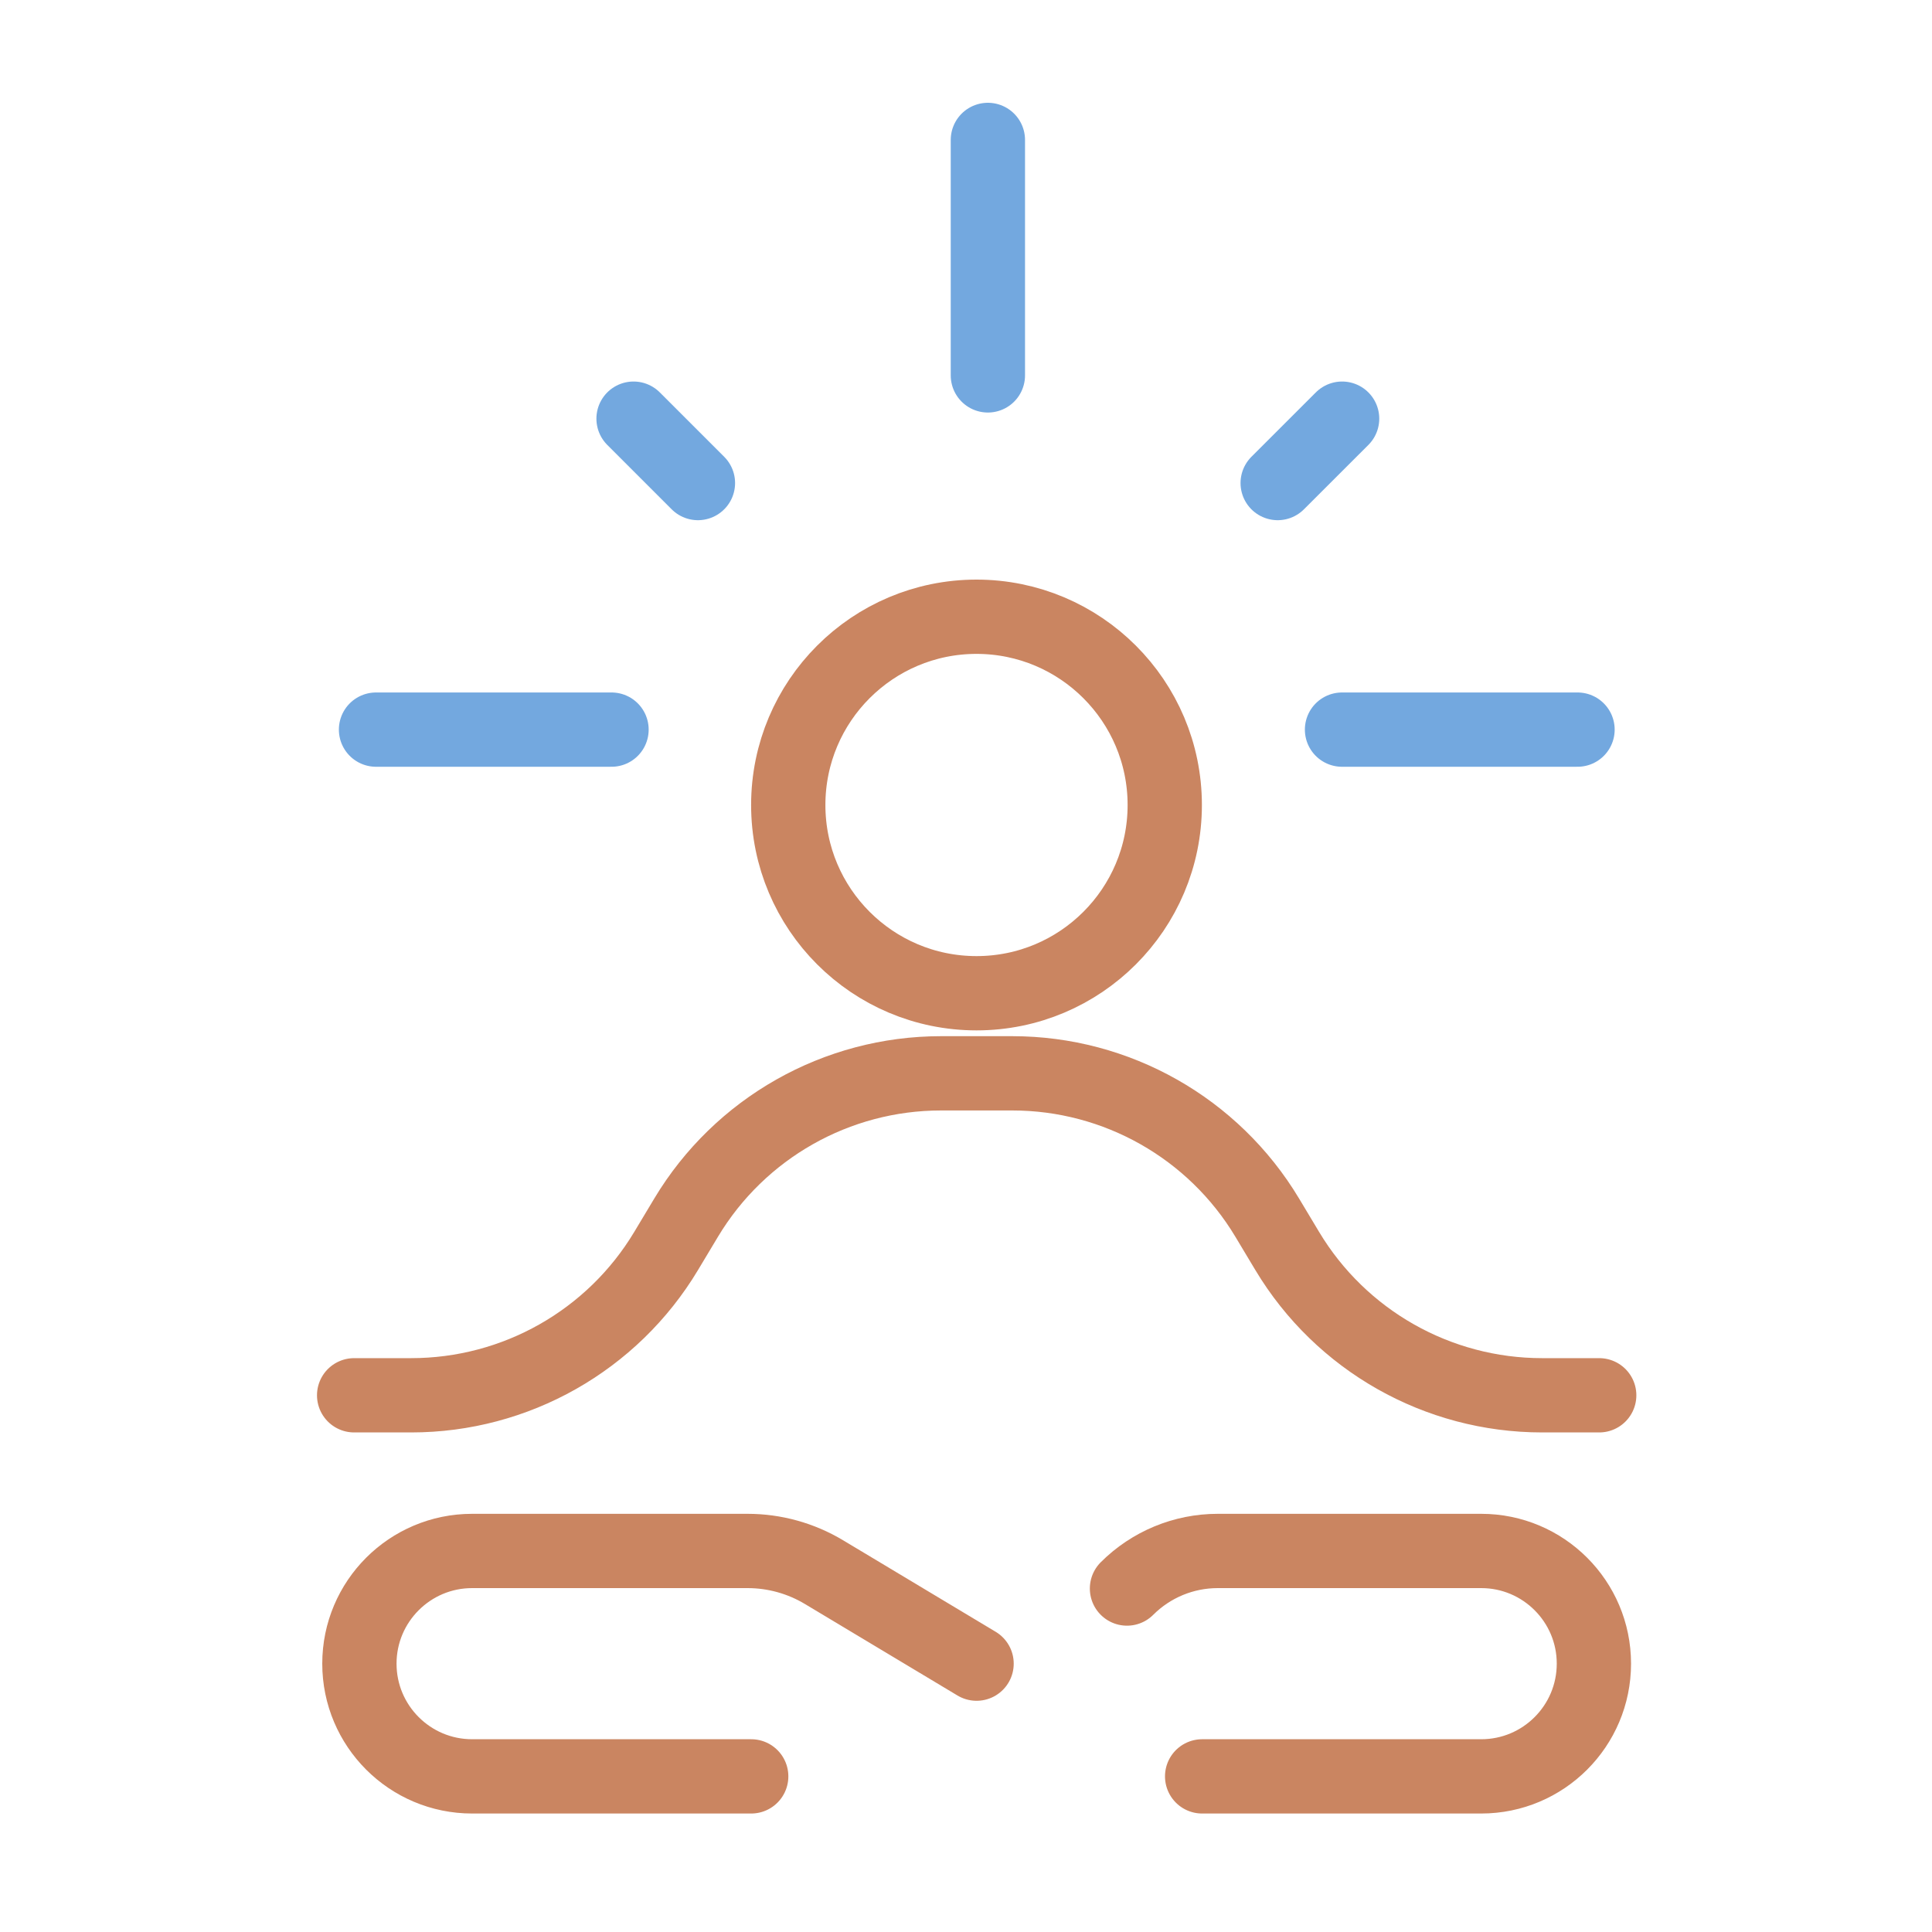<?xml version="1.0" encoding="UTF-8"?> <svg xmlns="http://www.w3.org/2000/svg" width="40" height="40" viewBox="0 0 40 40" fill="none"><mask id="mask0_4246_15962" style="mask-type:alpha" maskUnits="userSpaceOnUse" x="0" y="0" width="40" height="40"><rect width="40" height="40" fill="#C4C4C4"></rect></mask><g mask="url(#mask0_4246_15962)"><path d="M20.218 12.769C22.37 12.77 24.115 14.514 24.115 16.667C24.115 18.819 22.37 20.564 20.218 20.564C18.065 20.564 16.32 18.819 16.32 16.667C16.32 14.514 18.065 12.769 20.218 12.769Z" stroke="#CA8561" stroke-width="1.538"></path><path d="M7.332 28.888H8.514C10.676 28.888 12.679 27.754 13.791 25.901L14.206 25.209C15.318 23.356 17.321 22.222 19.483 22.222H20.959C23.12 22.222 25.124 23.356 26.236 25.209L26.651 25.901C27.763 27.754 29.766 28.888 31.927 28.888H33.11" stroke="#CA8561" stroke-width="1.538" stroke-linecap="round"></path><path d="M20.219 34.444L17.061 32.55C16.583 32.263 16.036 32.111 15.478 32.111H9.775C8.486 32.111 7.441 33.156 7.441 34.444C7.441 35.733 8.486 36.778 9.775 36.778H15.553" stroke="#CA8561" stroke-width="1.538" stroke-linecap="round"></path><path d="M23.333 32.889C23.831 32.391 24.507 32.111 25.211 32.111H30.667C31.955 32.111 33 33.156 33 34.444C33 35.733 31.955 36.778 30.667 36.778H24.889" stroke="#CA8561" stroke-width="1.538" stroke-linecap="round"></path><path d="M26.453 10.001L27.787 8.668" stroke="#73A8DF" stroke-width="1.538" stroke-linecap="round"></path><path d="M27.785 15.106H32.661" stroke="#73A8DF" stroke-width="1.538" stroke-linecap="round"></path><path d="M7.785 15.106H12.661" stroke="#73A8DF" stroke-width="1.538" stroke-linecap="round"></path><path d="M20.453 7.772V2.897" stroke="#73A8DF" stroke-width="1.538" stroke-linecap="round"></path><path d="M14.45 10.001L13.117 8.668" stroke="#73A8DF" stroke-width="1.538" stroke-linecap="round"></path></g></svg> 